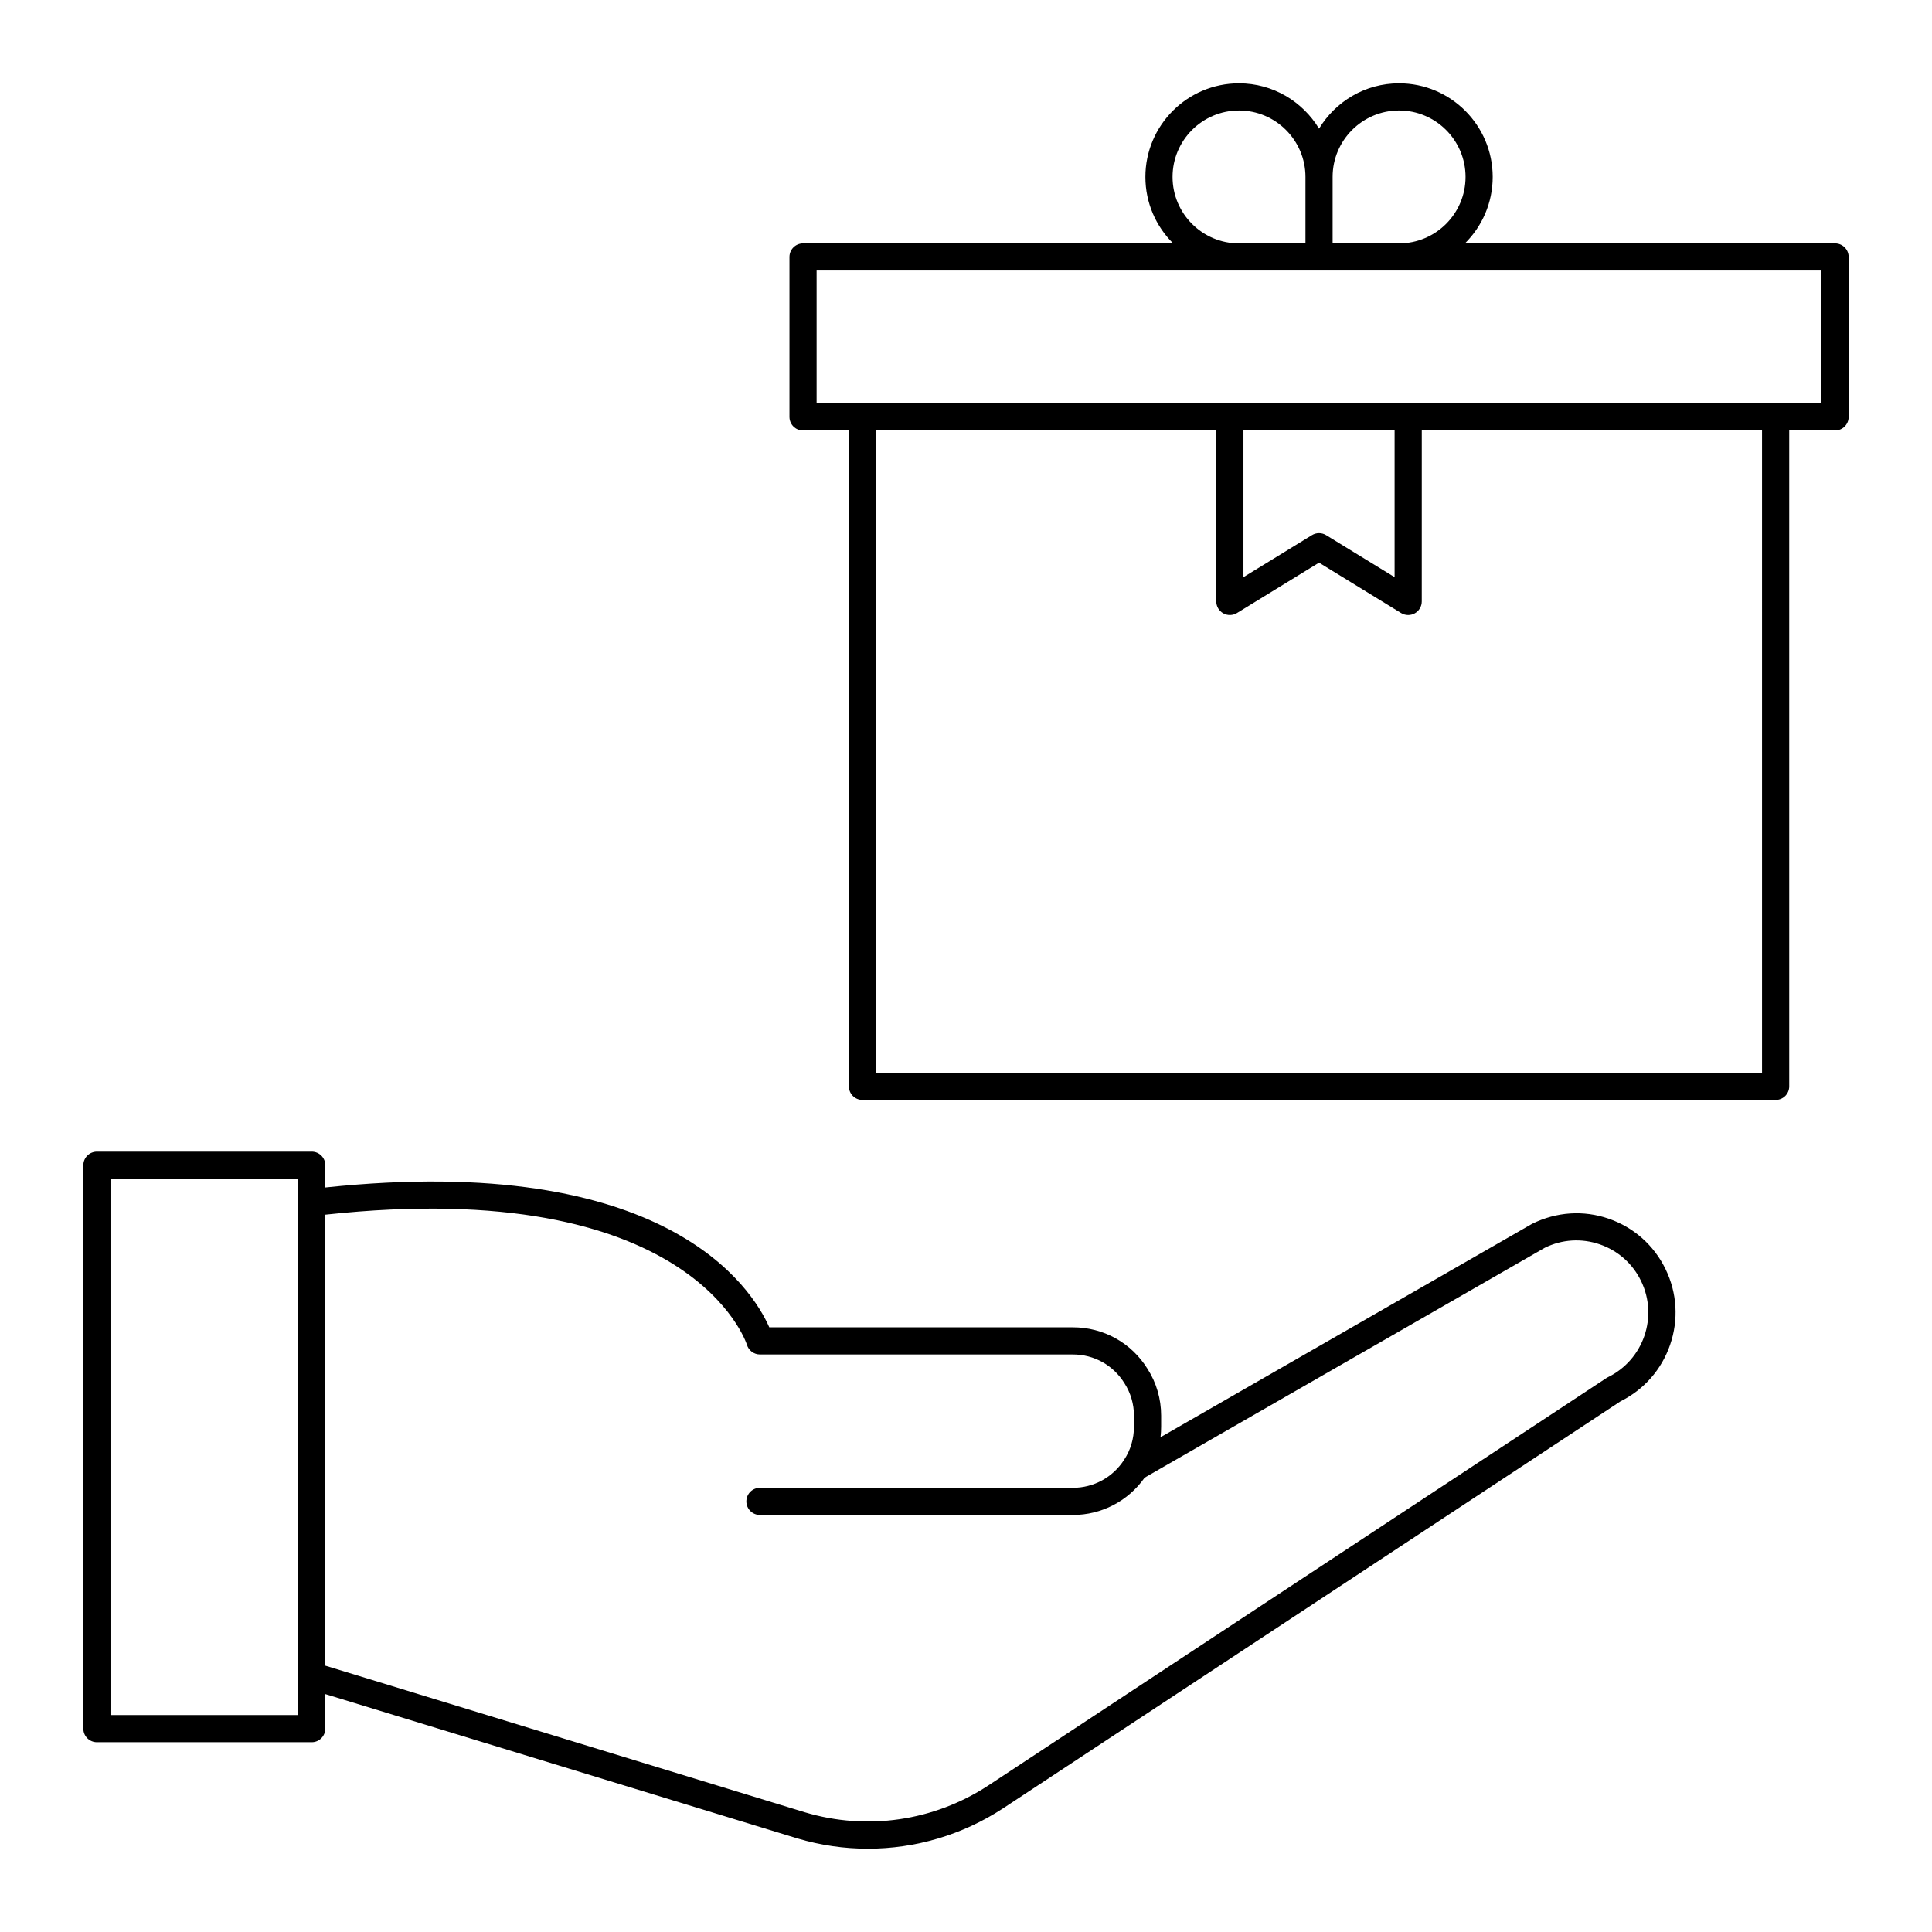 <?xml version="1.0" encoding="UTF-8"?>
<!-- Uploaded to: ICON Repo, www.svgrepo.com, Generator: ICON Repo Mixer Tools -->
<svg fill="#000000" width="800px" height="800px" version="1.1" viewBox="144 144 512 512" xmlns="http://www.w3.org/2000/svg">
 <g>
  <path d="m226.6 449.2h-56.914c-1.988 0-3.598 1.609-3.598 3.598v149.31c0 1.988 1.609 3.598 3.598 3.598h56.918c1.988 0 3.598-1.609 3.598-3.598v-9.16l125.09 38.246c6.148 1.832 12.445 2.731 18.711 2.731 12.566 0 24.992-3.625 35.773-10.664l163.7-107.91c6.199-3.086 10.848-8.387 13.113-14.953 2.293-6.637 1.859-13.77-1.207-20.07-3.066-6.324-8.422-11.07-15.066-13.363-6.637-2.289-13.773-1.852-20.285 1.352l-98.484 56.566c0.109-0.922 0.164-1.855 0.164-2.797v-2.934c0-4.426-1.258-8.727-3.606-12.383-4.258-6.894-11.656-11.016-19.789-11.016h-80.449c-4.555-10.344-27.219-46.598-117.66-37.055v-5.902c0-1.988-1.609-3.598-3.602-3.598zm-3.598 149.3h-49.719v-142.11h49.719zm118.93-98.16c0.441 1.543 1.855 2.609 3.461 2.609h82.918c5.621 0 10.727 2.84 13.699 7.652 1.633 2.547 2.5 5.508 2.5 8.551v2.934c0 3.16-0.898 6.195-2.606 8.773-0.004 0.008-0.004 0.016-0.012 0.023-0.004 0.004-0.008 0.004-0.012 0.012-2.977 4.629-8.051 7.391-13.57 7.391h-82.918c-1.988 0-3.598 1.609-3.598 3.598 0 1.988 1.609 3.598 3.598 3.598h82.918c7.644 0 14.668-3.695 19.031-9.887l106.05-60.926c4.578-2.246 9.754-2.559 14.566-0.902 4.824 1.664 8.707 5.106 10.938 9.703 4.606 9.465 0.66 20.91-8.797 25.516-0.141 0.07-0.277 0.148-0.406 0.23l-163.88 108.02c-14.363 9.375-32.027 11.945-48.457 7.059l-127.16-38.883 0.004-119.51c97.078-10.523 111.59 34 111.73 34.434z"/>
  <path d="m630.31 208.5h-98.09c4.539-4.5 7.359-10.73 7.359-17.613 0-13.676-11.129-24.809-24.812-24.809-8.992 0-16.855 4.824-21.207 12.008-4.352-7.18-12.219-12.008-21.211-12.008-13.676 0-24.809 11.129-24.809 24.809 0 6.883 2.82 13.117 7.359 17.613h-98.086c-1.988 0-3.598 1.609-3.598 3.598v42.379c0 1.988 1.609 3.598 3.598 3.598h12.152v173.82c0 1.988 1.609 3.598 3.598 3.598h242c1.988 0 3.598-1.609 3.598-3.598v-173.82h12.152c1.988 0 3.598-1.609 3.598-3.598v-42.379c0-1.988-1.609-3.598-3.598-3.598zm-115.54-35.227c9.715 0 17.613 7.898 17.613 17.609 0 9.715-7.898 17.613-17.613 17.613l-17.613 0.004v-17.613c0-9.711 7.902-17.613 17.613-17.613zm-60.031 17.613c0-9.711 7.898-17.609 17.609-17.609 9.711-0.004 17.613 7.898 17.613 17.609v17.613h-17.613c-9.711 0-17.609-7.902-17.609-17.613zm156.22 237.41h-234.8v-170.22h90.172v45.309c0 1.305 0.703 2.504 1.84 3.141 1.137 0.637 2.523 0.605 3.641-0.074l21.746-13.344 21.742 13.344c0.578 0.352 1.23 0.531 1.883 0.531 0.605 0 1.211-0.152 1.758-0.457 1.137-0.637 1.84-1.84 1.84-3.141l0.004-45.309h90.172zm-137.43-170.22h40.055v38.875l-18.145-11.133c-0.578-0.355-1.23-0.531-1.883-0.531s-1.305 0.176-1.883 0.531l-18.145 11.133zm153.18-7.195h-266.3v-35.18h111.94l21.211-0.004h133.15z"/>
 </g>
</svg>